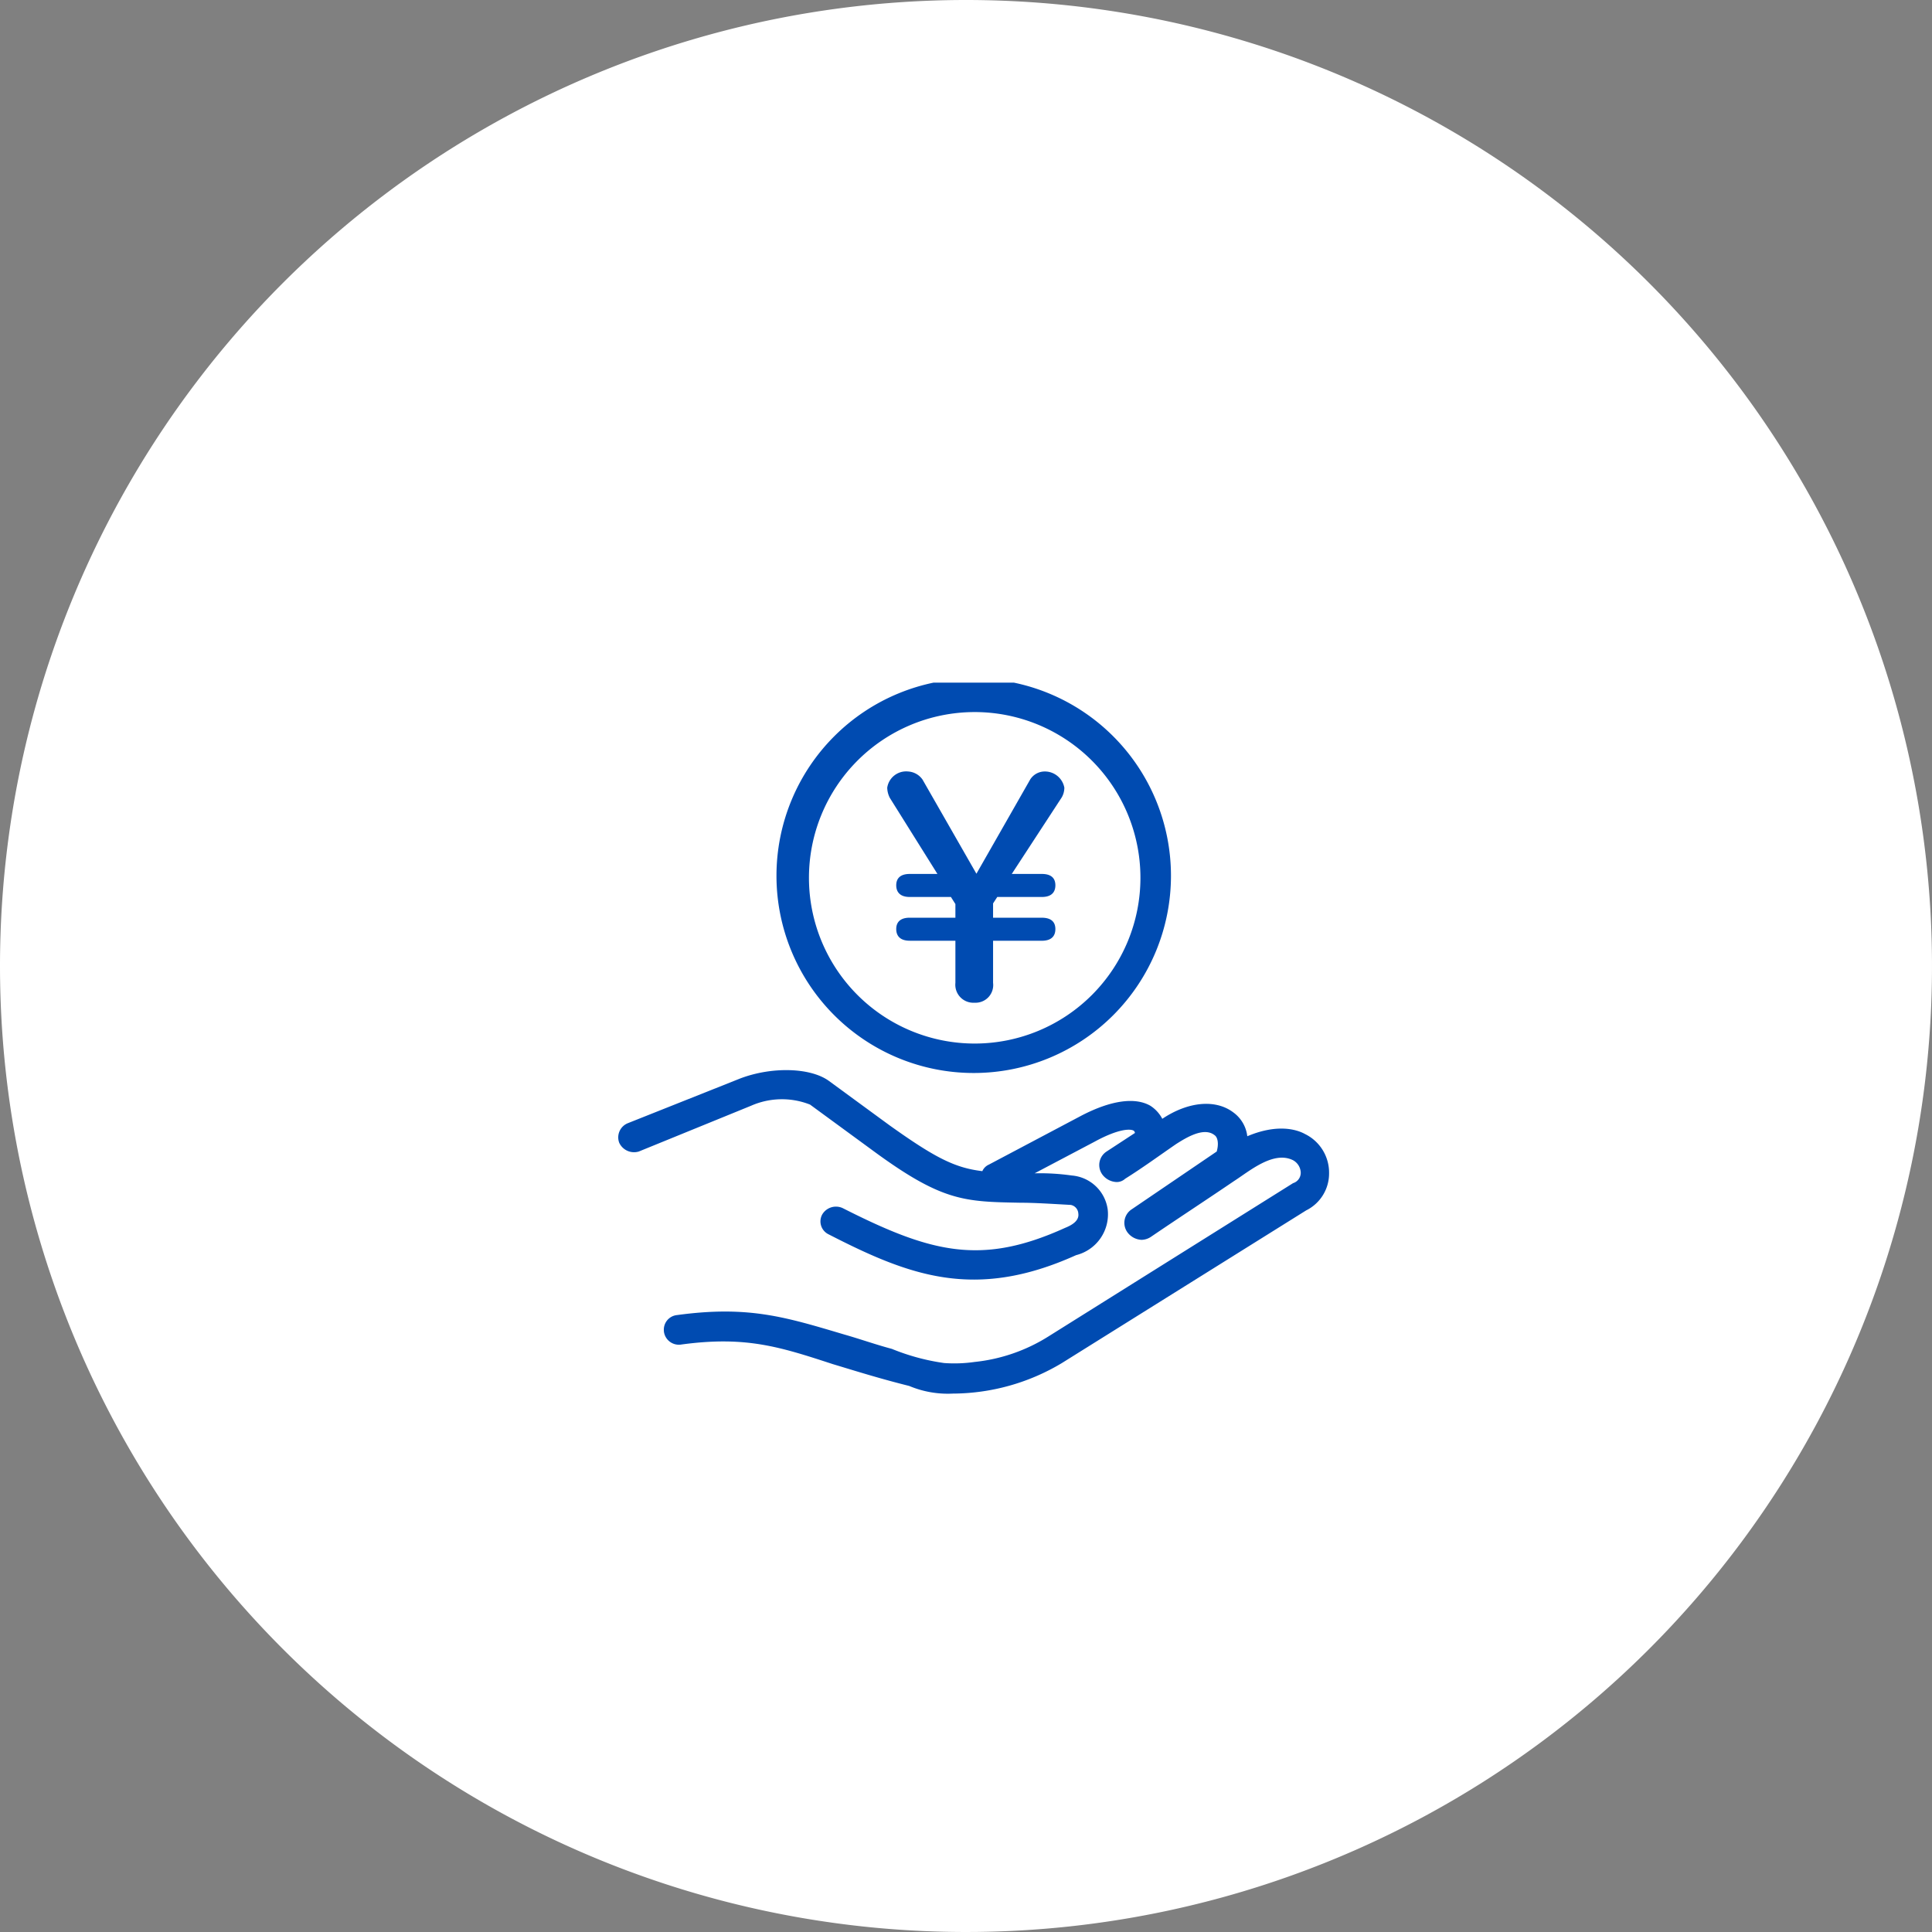 <svg xmlns="http://www.w3.org/2000/svg" xmlns:xlink="http://www.w3.org/1999/xlink" width="150" height="150" viewBox="0 0 150 150"><rect x="0" y="0" width="150" height="150" fill="#808080" stroke="none"/><defs><clipPath id="a"><rect width="55.19" height="55.206" fill="#004bb1"/></clipPath></defs><g transform="translate(3228 -1001)"><path d="M75,0A75,75,0,1,1,0,75,75,75,0,0,1,75,0Z" transform="translate(-3228 1001)" fill="#fff"/><g transform="translate(-3180 1054)" clip-path="url(#a)"><path d="M29.875,30.307a15.314,15.314,0,1,1,.019,0h-.019m0-28.022A12.868,12.868,0,1,0,42.828,15.153,12.868,12.868,0,0,0,29.875,2.285" transform="translate(-2.285 0)" fill="#004bb1"/><path d="M53.327,40.5c-.762-.423-2.286-.762-4.487.169a2.672,2.672,0,0,0-1.1-1.862c-1.355-1.016-3.471-.847-5.5.508a2.686,2.686,0,0,0-.931-1.016c-1.185-.677-3.048-.423-5.333.762l-7.2,3.81a.991.991,0,0,0-.508.508c-2.116-.254-3.64-1.016-7.2-3.556l-4.741-3.471c-1.439-1.016-4.4-1.1-6.857-.169L.754,39.652a1.185,1.185,0,0,0-.677,1.524,1.27,1.27,0,0,0,1.524.677l8.72-3.556a5.942,5.942,0,0,1,4.572-.085l4.741,3.471c5.5,4.064,7.2,4.064,11.6,4.148,1.1,0,2.37.085,3.894.169a.719.719,0,0,1,.593.677c.085.593-.593.931-1.016,1.1-6.519,2.963-10.413,1.947-17.27-1.524a1.238,1.238,0,0,0-1.608.508,1.115,1.115,0,0,0,.47,1.505l.038.019C22.6,51.5,27.675,53.452,35.549,49.9A3.271,3.271,0,0,0,38,46.34a3.064,3.064,0,0,0-2.794-2.624,17.412,17.412,0,0,0-2.878-.169l4.656-2.455c1.862-1.016,2.794-1.016,3.048-.847a.3.3,0,0,1,.085.169l-2.2,1.439a1.252,1.252,0,0,0-.369,1.733l.03.045a1.446,1.446,0,0,0,1.1.593.961.961,0,0,0,.677-.254c1.355-.847,2.624-1.778,3.979-2.709.677-.423,2.116-1.355,2.963-.677.254.169.339.677.169,1.27l-6.6,4.487a1.252,1.252,0,0,0-.369,1.733l.03.045a1.446,1.446,0,0,0,1.1.593,1.369,1.369,0,0,0,.762-.254c2.116-1.439,4.318-2.878,6.434-4.318,1.185-.762,3.048-2.37,4.572-1.608a1.147,1.147,0,0,1,.593.931.841.841,0,0,1-.593.847L33.347,56.245a13.341,13.341,0,0,1-5.672,1.947,11.1,11.1,0,0,1-2.37.085,16.988,16.988,0,0,1-4.064-1.1c-1.27-.339-2.455-.762-3.64-1.1-4.572-1.355-7.45-2.286-13.037-1.524a1.137,1.137,0,0,0-1.019,1.242l0,.028a1.171,1.171,0,0,0,1.3,1.024l.053-.008c4.995-.677,7.619.169,11.767,1.524,1.693.508,3.556,1.1,5.926,1.693a7.748,7.748,0,0,0,3.386.593,16.585,16.585,0,0,0,8.466-2.37L53.411,46.425a3.194,3.194,0,0,0,1.778-2.878A3.335,3.335,0,0,0,53.327,40.5" transform="translate(0 -5.451)" fill="#004bb1"/><path d="M38.424,9.431A1.537,1.537,0,0,0,36.84,8.149a1.339,1.339,0,0,0-1.064.607l-4.183,7.33L27.411,8.78A1.464,1.464,0,0,0,26.3,8.149a1.485,1.485,0,0,0-1.632,1.26,1.82,1.82,0,0,0,.206.794l3.692,5.9H26.418c-.869,0-1.051.479-1.051.881s.182.907,1.051.907h3.194l.349.549V19.5H26.418c-.869,0-1.051.48-1.051.882s.182.906,1.051.906h3.543v3.269A1.4,1.4,0,0,0,31.447,26.1a1.37,1.37,0,0,0,1.439-1.538V21.29h3.785c.87,0,1.052-.493,1.052-.906s-.182-.882-1.052-.882H32.886V18.391l.325-.5h3.46c.87,0,1.052-.493,1.052-.907s-.182-.881-1.052-.881H34.337l3.882-5.947a1.508,1.508,0,0,0,.2-.723" transform="translate(-3.784 -1.25)" fill="#004bb1"/></g></g></svg>